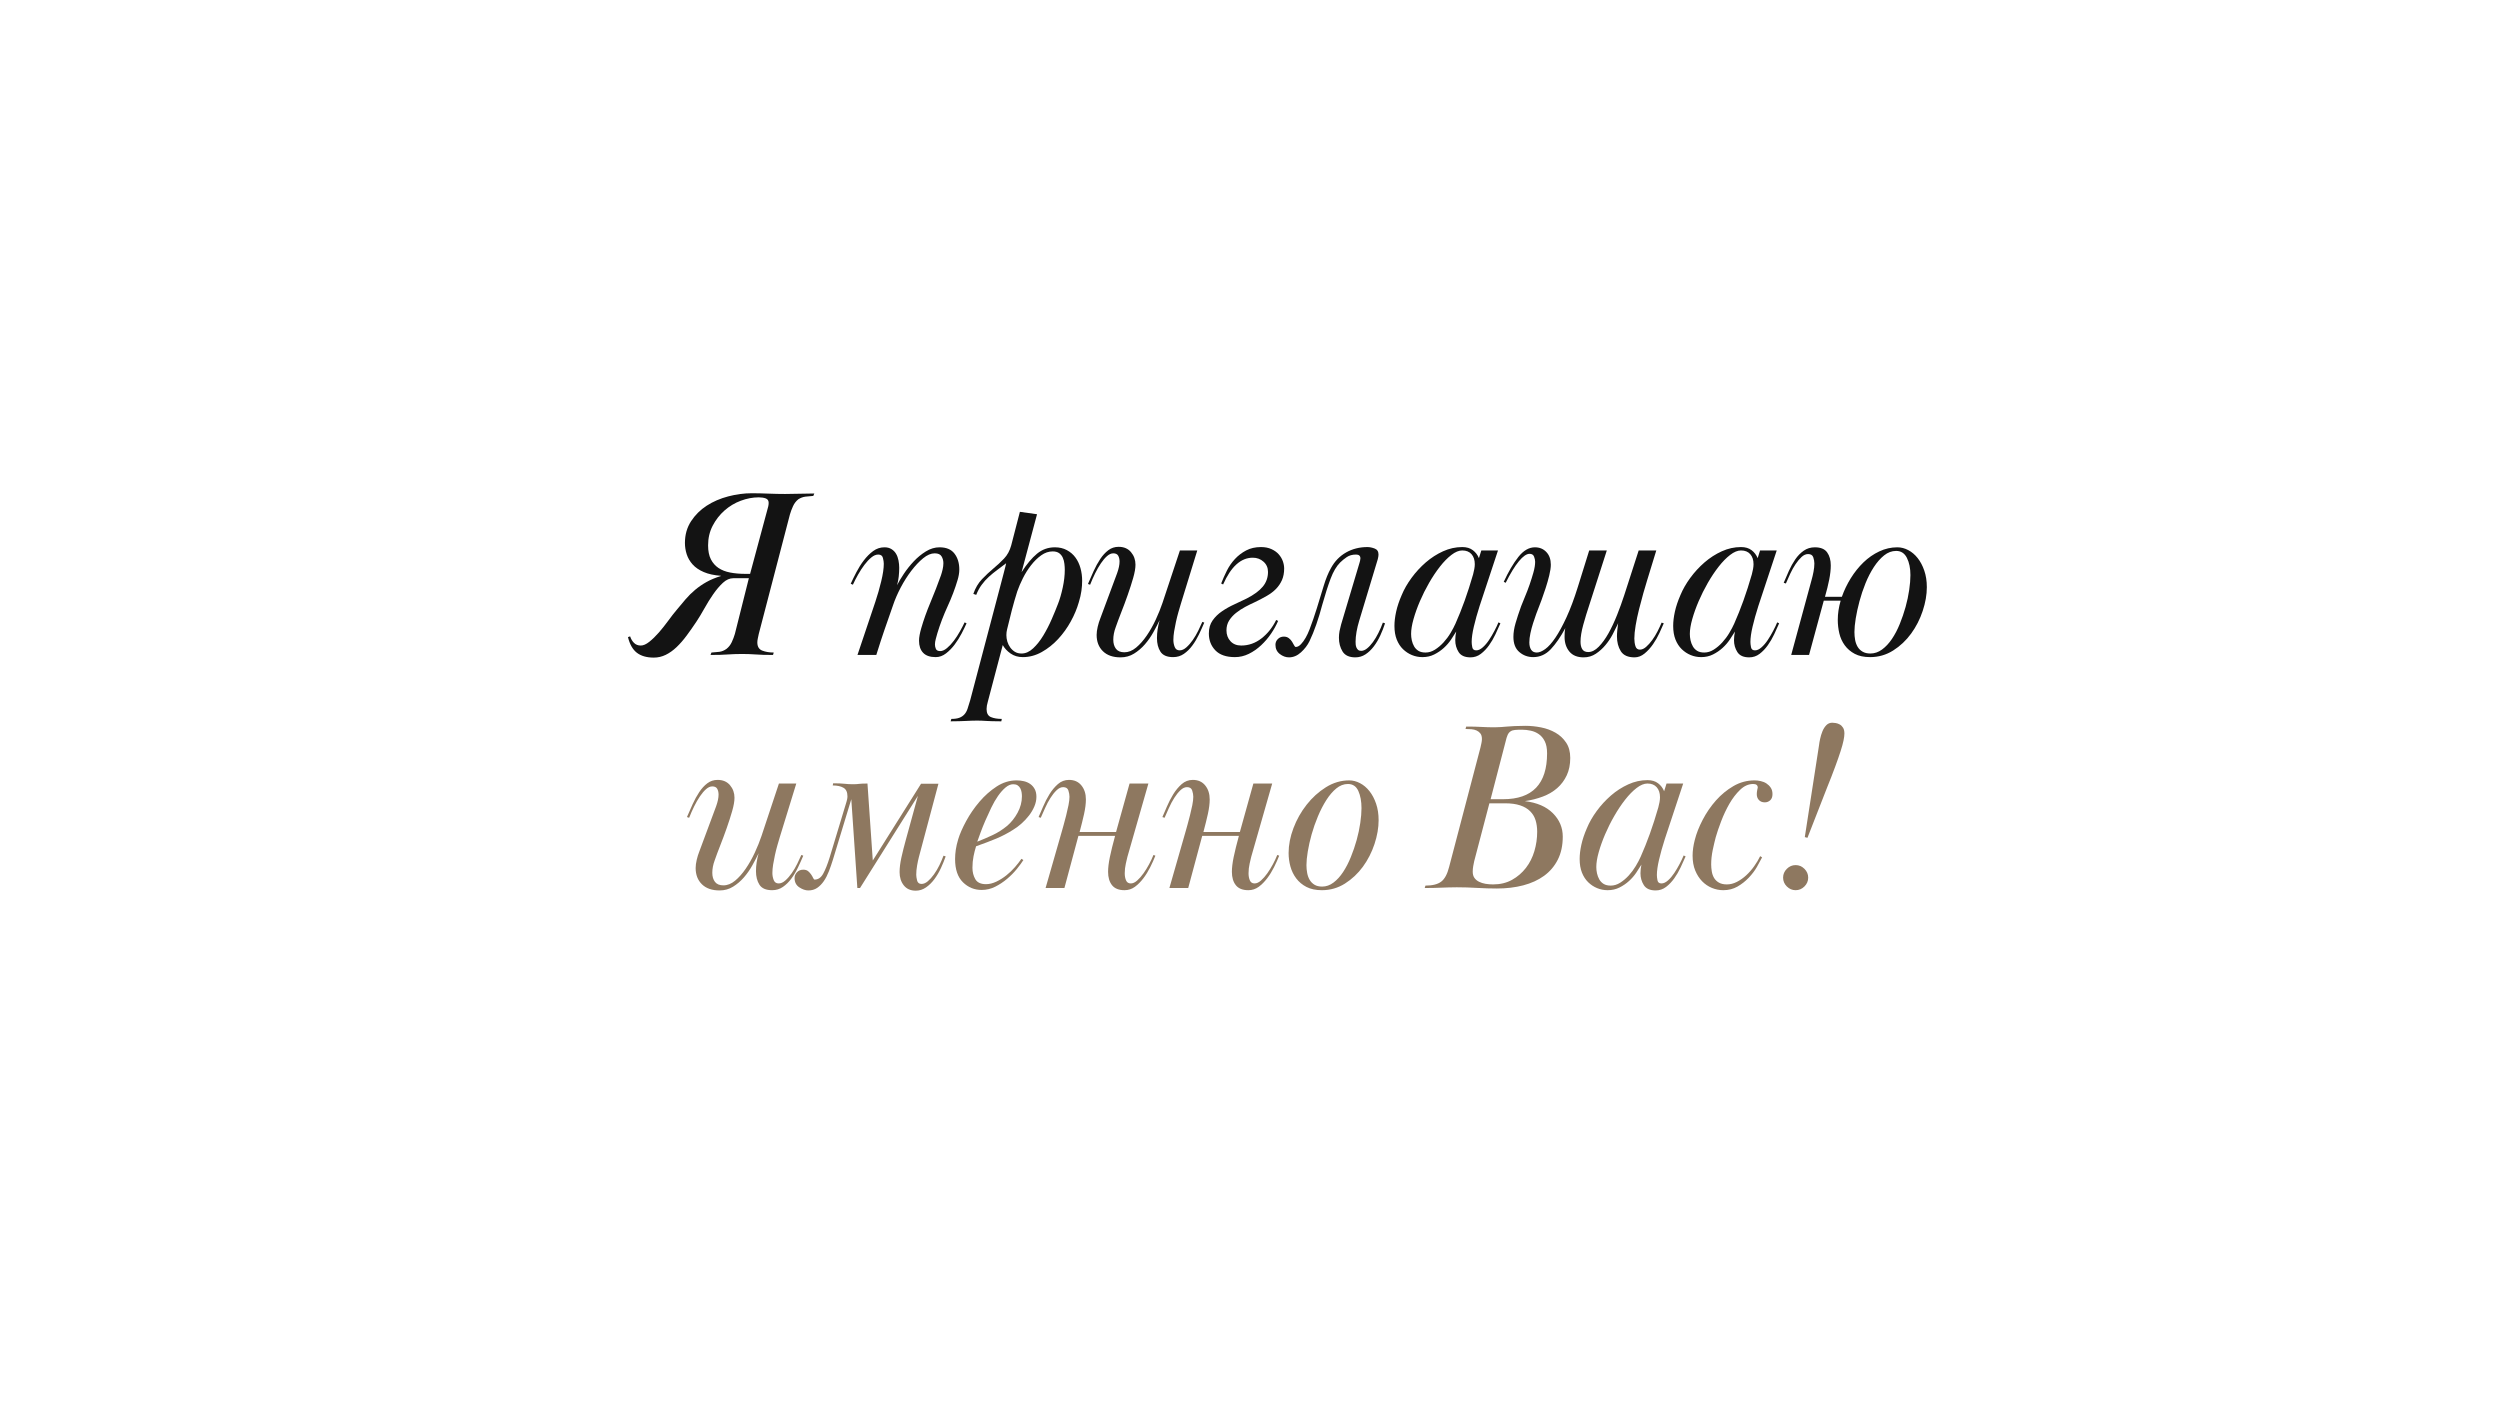 <?xml version="1.0" encoding="UTF-8"?> <svg xmlns="http://www.w3.org/2000/svg" xmlns:xlink="http://www.w3.org/1999/xlink" width="1920" zoomAndPan="magnify" viewBox="0 0 1440 810" height="1080" preserveAspectRatio="xMidYMid meet" version="1.0"><defs><g></g></defs><g fill="#131313" fill-opacity="1"><g transform="translate(334.312, 377.25)"><g></g></g></g><g fill="#131313" fill-opacity="1"><g transform="translate(364.488, 377.25)"><g><path d="M 87.719 -92.719 C 90.688 -92.719 93.488 -92.766 96.125 -92.859 C 98.77 -92.953 101.578 -93 104.547 -93 L 103.984 -91.609 C 102.41 -91.516 100.906 -91.375 99.469 -91.188 C 98.031 -91.008 96.66 -90.504 95.359 -89.672 C 94.066 -88.648 93.047 -87.328 92.297 -85.703 C 91.555 -84.078 90.957 -82.477 90.5 -80.906 L 72.562 -12.094 C 72.375 -11.164 72.188 -10.285 72 -9.453 C 71.82 -8.617 71.734 -7.879 71.734 -7.234 C 71.734 -4.816 72.68 -3.238 74.578 -2.5 C 76.484 -1.758 78.688 -1.391 81.188 -1.391 L 80.766 0 C 78.641 0 76.785 -0.02 75.203 -0.062 C 73.629 -0.113 72.191 -0.188 70.891 -0.281 C 69.598 -0.375 68.328 -0.441 67.078 -0.484 C 65.828 -0.535 64.457 -0.562 62.969 -0.562 C 61.395 -0.562 59.957 -0.535 58.656 -0.484 C 57.363 -0.441 56.047 -0.375 54.703 -0.281 C 53.359 -0.188 51.895 -0.113 50.312 -0.062 C 48.738 -0.02 46.891 0 44.766 0 L 45.312 -1.391 C 46.895 -1.484 48.398 -1.617 49.828 -1.797 C 51.266 -1.984 52.633 -2.539 53.938 -3.469 C 55.238 -4.488 56.258 -5.785 57 -7.359 C 57.738 -8.941 58.336 -10.52 58.797 -12.094 L 66.859 -44.203 L 57.969 -44.203 C 55.832 -44.203 53.816 -43.32 51.922 -41.562 C 50.023 -39.801 48.172 -37.625 46.359 -35.031 C 44.555 -32.438 42.844 -29.676 41.219 -26.75 C 39.594 -23.832 38.039 -21.266 36.562 -19.047 C 34.707 -16.266 32.852 -13.625 31 -11.125 C 29.145 -8.625 27.223 -6.422 25.234 -4.516 C 23.242 -2.617 21.156 -1.133 18.969 -0.062 C 16.789 1 14.5 1.531 12.094 1.531 C 8.02 1.531 4.773 0.602 2.359 -1.25 C -0.047 -3.102 -1.758 -6.113 -2.781 -10.281 L -1.531 -10.703 C -1.062 -9.223 -0.32 -7.973 0.688 -6.953 C 1.707 -5.93 3.008 -5.422 4.594 -5.422 C 6.07 -5.422 7.711 -6.141 9.516 -7.578 C 11.328 -9.016 13.16 -10.797 15.016 -12.922 C 16.867 -15.055 18.676 -17.328 20.438 -19.734 C 22.195 -22.148 23.863 -24.285 25.438 -26.141 C 27.102 -28.172 28.77 -30.16 30.438 -32.109 C 32.113 -34.055 33.945 -35.863 35.938 -37.531 C 37.926 -39.195 40.125 -40.703 42.531 -42.047 C 44.945 -43.391 47.68 -44.523 50.734 -45.453 L 50.734 -45.594 C 46.848 -45.875 43.562 -46.594 40.875 -47.75 C 38.188 -48.906 36.051 -50.363 34.469 -52.125 C 32.895 -53.883 31.758 -55.832 31.062 -57.969 C 30.375 -60.102 30.031 -62.281 30.031 -64.5 C 30.031 -69.227 31.207 -73.398 33.562 -77.016 C 35.926 -80.629 38.938 -83.617 42.594 -85.984 C 46.258 -88.348 50.383 -90.129 54.969 -91.328 C 59.562 -92.535 64.082 -93.141 68.531 -93.141 C 71.5 -93.141 74.695 -93.066 78.125 -92.922 C 81.551 -92.785 84.75 -92.719 87.719 -92.719 Z M 77.703 -84.375 C 77.984 -85.301 78.145 -86.02 78.188 -86.531 C 78.238 -87.039 78.266 -87.391 78.266 -87.578 C 78.266 -88.879 77.707 -89.738 76.594 -90.156 C 75.477 -90.57 74.133 -90.781 72.562 -90.781 C 69.133 -90.781 65.68 -90.129 62.203 -88.828 C 58.734 -87.535 55.609 -85.66 52.828 -83.203 C 50.047 -80.742 47.773 -77.82 46.016 -74.438 C 44.254 -71.062 43.375 -67.285 43.375 -63.109 C 43.375 -59.867 43.906 -57.203 44.969 -55.109 C 46.031 -53.023 47.488 -51.359 49.344 -50.109 C 51.195 -48.859 53.445 -47.977 56.094 -47.469 C 58.738 -46.957 61.68 -46.703 64.922 -46.703 L 67.562 -46.703 Z M 77.703 -84.375 "></path></g></g></g><g fill="#131313" fill-opacity="1"><g transform="translate(450.117, 377.25)"><g></g></g></g><g fill="#131313" fill-opacity="1"><g transform="translate(480.281, 377.25)"><g><path d="M 28.781 -52.547 C 28.781 -53.473 28.613 -54.582 28.281 -55.875 C 27.957 -57.176 27.055 -57.828 25.578 -57.828 C 24.273 -57.828 22.953 -57.27 21.609 -56.156 C 20.266 -55.051 18.941 -53.641 17.641 -51.922 C 16.348 -50.203 15.125 -48.32 13.969 -46.281 C 12.812 -44.25 11.816 -42.305 10.984 -40.453 L 9.734 -41.016 C 10.66 -43.047 11.75 -45.266 13 -47.672 C 14.25 -50.086 15.68 -52.359 17.297 -54.484 C 18.922 -56.617 20.707 -58.406 22.656 -59.844 C 24.602 -61.281 26.781 -62 29.188 -62 C 30.77 -62 32.113 -61.648 33.219 -60.953 C 34.332 -60.266 35.211 -59.363 35.859 -58.25 C 36.516 -57.133 36.977 -55.859 37.25 -54.422 C 37.531 -52.984 37.672 -51.57 37.672 -50.188 C 37.672 -48.613 37.578 -46.941 37.391 -45.172 C 37.203 -43.41 36.879 -41.742 36.422 -40.172 C 37.348 -42.023 38.645 -44.203 40.312 -46.703 C 41.977 -49.211 43.879 -51.602 46.016 -53.875 C 48.148 -56.145 50.488 -58.066 53.031 -59.641 C 55.582 -61.211 58.203 -62 60.891 -62 C 64.785 -62 67.656 -60.789 69.5 -58.375 C 71.352 -55.969 72.281 -52.914 72.281 -49.219 C 72.281 -48.195 72.188 -47.176 72 -46.156 C 71.82 -45.133 71.594 -44.16 71.312 -43.234 C 69.832 -38.234 67.91 -33.16 65.547 -28.016 C 63.18 -22.867 61.211 -17.703 59.641 -12.516 C 59.359 -11.492 59.055 -10.398 58.734 -9.234 C 58.41 -8.078 58.25 -6.992 58.25 -5.984 C 58.25 -5.141 58.43 -4.301 58.797 -3.469 C 59.172 -2.633 60.008 -2.219 61.312 -2.219 C 62.508 -2.219 63.801 -2.797 65.188 -3.953 C 66.582 -5.117 67.906 -6.535 69.156 -8.203 C 70.406 -9.867 71.562 -11.648 72.625 -13.547 C 73.695 -15.453 74.602 -17.191 75.344 -18.766 L 76.453 -18.219 C 75.711 -16.539 74.766 -14.586 73.609 -12.359 C 72.453 -10.141 71.129 -8.035 69.641 -6.047 C 68.16 -4.055 66.492 -2.344 64.641 -0.906 C 62.785 0.531 60.797 1.25 58.672 1.25 C 55.422 1.25 53.008 0.414 51.438 -1.25 C 49.863 -2.914 49.078 -5.234 49.078 -8.203 C 49.078 -9.223 49.191 -10.332 49.422 -11.531 C 49.648 -12.738 49.953 -13.992 50.328 -15.297 C 51.711 -20.109 53.492 -25.109 55.672 -30.297 C 57.848 -35.492 59.863 -40.688 61.719 -45.875 C 62.094 -46.988 62.414 -48.145 62.688 -49.344 C 62.969 -50.551 63.109 -51.711 63.109 -52.828 C 63.109 -54.305 62.758 -55.625 62.062 -56.781 C 61.375 -57.945 60.055 -58.531 58.109 -58.531 C 55.973 -58.531 53.742 -57.578 51.422 -55.672 C 49.109 -53.773 46.836 -51.363 44.609 -48.438 C 42.391 -45.52 40.352 -42.301 38.5 -38.781 C 36.656 -35.258 35.176 -31.832 34.062 -28.5 C 32.945 -25.344 32.02 -22.676 31.281 -20.5 C 30.539 -18.32 29.82 -16.258 29.125 -14.312 C 28.426 -12.375 27.727 -10.289 27.031 -8.062 C 26.344 -5.832 25.488 -3.145 24.469 0 L 13.625 0 L 23.906 -30.578 C 25.207 -34.473 26.344 -38.438 27.312 -42.469 C 28.289 -46.5 28.781 -49.859 28.781 -52.547 Z M 28.781 -52.547 "></path></g></g></g><g fill="#131313" fill-opacity="1"><g transform="translate(551.036, 377.25)"><g><path d="M 36.422 -82.438 L 46.297 -81.047 L 37.391 -47.688 C 40.359 -52.32 43.32 -55.863 46.281 -58.312 C 49.25 -60.77 52.68 -62 56.578 -62 C 59.172 -62 61.461 -61.461 63.453 -60.391 C 65.453 -59.328 67.098 -57.914 68.391 -56.156 C 69.691 -54.395 70.664 -52.352 71.312 -50.031 C 71.957 -47.719 72.281 -45.266 72.281 -42.672 C 72.281 -40.816 72.141 -38.895 71.859 -36.906 C 71.586 -34.914 71.082 -32.719 70.344 -30.312 C 69.32 -26.695 67.789 -23.035 65.75 -19.328 C 63.719 -15.617 61.285 -12.234 58.453 -9.172 C 55.629 -6.117 52.477 -3.617 49 -1.672 C 45.531 0.273 41.895 1.25 38.094 1.25 C 35.406 1.25 33.062 0.555 31.062 -0.828 C 29.07 -2.223 27.566 -3.848 26.547 -5.703 L 17.938 26.969 C 17.469 28.539 17.234 29.93 17.234 31.141 C 17.234 33.547 18.066 35.098 19.734 35.797 C 21.41 36.492 23.5 36.844 26 36.844 L 25.719 38.234 C 23.488 38.234 21.723 38.207 20.422 38.156 C 19.129 38.113 18.039 38.066 17.156 38.016 C 16.281 37.973 15.445 37.926 14.656 37.875 C 13.875 37.832 12.926 37.812 11.812 37.812 C 10.613 37.812 9.504 37.832 8.484 37.875 C 7.461 37.926 6.395 37.973 5.281 38.016 C 4.164 38.066 2.91 38.113 1.516 38.156 C 0.129 38.207 -1.531 38.234 -3.469 38.234 L -3.062 36.844 C -1.207 36.844 0.297 36.633 1.453 36.219 C 2.617 35.801 3.594 35.172 4.375 34.328 C 5.164 33.492 5.789 32.406 6.25 31.062 C 6.719 29.719 7.227 28.078 7.781 26.141 C 10.844 14.461 13.484 4.453 15.703 -3.891 C 17.93 -12.234 19.785 -19.254 21.266 -24.953 C 22.754 -30.648 23.961 -35.234 24.891 -38.703 C 25.816 -42.18 26.531 -44.895 27.031 -46.844 C 27.539 -48.789 27.891 -50.156 28.078 -50.938 C 28.266 -51.727 28.406 -52.359 28.5 -52.828 C 26.832 -51.523 25.141 -50.25 23.422 -49 C 21.711 -47.75 20.094 -46.426 18.562 -45.031 C 17.031 -43.645 15.641 -42.094 14.391 -40.375 C 13.141 -38.664 12.098 -36.742 11.266 -34.609 L 9.594 -35.172 C 10.801 -38.598 12.469 -41.422 14.594 -43.641 C 16.727 -45.867 18.906 -47.91 21.125 -49.766 C 23.352 -51.617 25.414 -53.539 27.312 -55.531 C 29.219 -57.531 30.586 -60.055 31.422 -63.109 Z M 29.047 -14.734 C 28.773 -13.711 28.641 -12.602 28.641 -11.406 C 28.641 -10.195 28.82 -8.969 29.188 -7.719 C 29.562 -6.469 30.117 -5.332 30.859 -4.312 C 31.598 -3.289 32.5 -2.453 33.562 -1.797 C 34.633 -1.148 35.91 -0.828 37.391 -0.828 C 39.711 -0.828 41.938 -1.82 44.062 -3.812 C 46.195 -5.812 48.145 -8.27 49.906 -11.188 C 51.664 -14.102 53.266 -17.207 54.703 -20.5 C 56.141 -23.789 57.367 -26.781 58.391 -29.469 C 59.41 -32.062 60.312 -35.164 61.094 -38.781 C 61.883 -42.395 62.281 -45.828 62.281 -49.078 C 62.281 -50.098 62.207 -51.234 62.062 -52.484 C 61.926 -53.734 61.625 -54.891 61.156 -55.953 C 60.695 -57.016 60.004 -57.895 59.078 -58.594 C 58.148 -59.289 56.898 -59.641 55.328 -59.641 C 53.016 -59.641 50.812 -58.895 48.719 -57.406 C 46.633 -55.926 44.688 -54.023 42.875 -51.703 C 41.07 -49.391 39.5 -46.891 38.156 -44.203 C 36.812 -41.516 35.723 -38.969 34.891 -36.562 C 33.773 -33.039 32.734 -29.426 31.766 -25.719 C 30.797 -22.008 29.891 -18.348 29.047 -14.734 Z M 29.047 -14.734 "></path></g></g></g><g fill="#131313" fill-opacity="1"><g transform="translate(616.926, 377.25)"><g><path d="M 9.734 -40.875 C 10.754 -43.281 11.844 -45.754 13 -48.297 C 14.156 -50.848 15.426 -53.164 16.812 -55.25 C 18.207 -57.344 19.758 -59.035 21.469 -60.328 C 23.188 -61.629 25.16 -62.281 27.391 -62.281 C 30.441 -62.281 32.82 -61.258 34.531 -59.219 C 36.25 -57.176 37.109 -54.766 37.109 -51.984 C 37.109 -49.953 36.664 -47.406 35.781 -44.344 C 34.906 -41.289 33.863 -38.047 32.656 -34.609 C 31.457 -31.18 30.207 -27.82 28.906 -24.531 C 27.613 -21.238 26.551 -18.391 25.719 -15.984 C 24.789 -13.484 24.328 -11.078 24.328 -8.766 C 24.328 -6.629 24.836 -4.891 25.859 -3.547 C 26.879 -2.203 28.5 -1.531 30.719 -1.531 C 33.039 -1.531 35.289 -2.43 37.469 -4.234 C 39.645 -6.047 41.68 -8.344 43.578 -11.125 C 45.484 -13.906 47.223 -16.984 48.797 -20.359 C 50.367 -23.742 51.664 -26.969 52.688 -30.031 L 62.703 -60.188 L 72.703 -60.188 L 63.25 -29.469 C 62.789 -27.988 62.305 -26.344 61.797 -24.531 C 61.285 -22.727 60.82 -20.875 60.406 -18.969 C 59.988 -17.07 59.641 -15.242 59.359 -13.484 C 59.078 -11.723 58.938 -10.102 58.938 -8.625 C 58.938 -7.227 59.191 -5.879 59.703 -4.578 C 60.211 -3.285 61.164 -2.641 62.562 -2.641 C 63.852 -2.641 65.145 -3.219 66.438 -4.375 C 67.738 -5.531 68.969 -6.941 70.125 -8.609 C 71.289 -10.285 72.336 -12.07 73.266 -13.969 C 74.191 -15.875 74.977 -17.566 75.625 -19.047 L 76.734 -18.625 C 75.805 -16.406 74.785 -14.133 73.672 -11.812 C 72.566 -9.5 71.297 -7.367 69.859 -5.422 C 68.422 -3.473 66.797 -1.875 64.984 -0.625 C 63.18 0.625 61.117 1.25 58.797 1.25 C 55.273 1.25 52.844 0.207 51.5 -1.875 C 50.156 -3.957 49.484 -6.578 49.484 -9.734 C 49.484 -12.973 49.992 -16.398 51.016 -20.016 C 49.992 -17.891 48.785 -15.57 47.391 -13.062 C 46.004 -10.562 44.383 -8.242 42.531 -6.109 C 40.688 -3.984 38.602 -2.203 36.281 -0.766 C 33.969 0.672 31.375 1.391 28.5 1.391 C 24.145 1.391 20.758 0.207 18.344 -2.156 C 15.938 -4.52 14.734 -7.645 14.734 -11.531 C 14.734 -12.926 14.941 -14.504 15.359 -16.266 C 15.773 -18.023 16.266 -19.598 16.828 -20.984 L 26.547 -47.125 C 27.473 -49.719 27.938 -51.941 27.938 -53.797 C 27.938 -55.098 27.68 -56.211 27.172 -57.141 C 26.66 -58.066 25.711 -58.531 24.328 -58.531 C 23.117 -58.531 21.91 -57.992 20.703 -56.922 C 19.504 -55.859 18.328 -54.469 17.172 -52.75 C 16.016 -51.039 14.898 -49.098 13.828 -46.922 C 12.766 -44.742 11.816 -42.586 10.984 -40.453 Z M 9.734 -40.875 "></path></g></g></g><g fill="#131313" fill-opacity="1"><g transform="translate(686.568, 377.25)"><g><path d="M 16.828 -41.156 C 17.754 -43.562 18.844 -46.016 20.094 -48.516 C 21.344 -51.016 22.895 -53.258 24.75 -55.25 C 26.602 -57.25 28.754 -58.895 31.203 -60.188 C 33.66 -61.488 36.516 -62.141 39.766 -62.141 C 42.078 -62.141 44.086 -61.742 45.797 -60.953 C 47.516 -60.172 48.906 -59.176 49.969 -57.969 C 51.039 -56.758 51.832 -55.438 52.344 -54 C 52.852 -52.57 53.109 -51.16 53.109 -49.766 C 53.109 -47.266 52.691 -45.062 51.859 -43.156 C 51.023 -41.258 49.891 -39.566 48.453 -38.078 C 47.016 -36.598 45.25 -35.254 43.156 -34.047 C 41.07 -32.848 38.781 -31.645 36.281 -30.438 C 34.426 -29.602 32.547 -28.676 30.641 -27.656 C 28.742 -26.645 26.984 -25.488 25.359 -24.188 C 23.742 -22.895 22.426 -21.438 21.406 -19.812 C 20.383 -18.188 19.875 -16.305 19.875 -14.172 C 19.875 -11.672 20.641 -9.586 22.172 -7.922 C 23.703 -6.254 25.766 -5.422 28.359 -5.422 C 32.617 -5.422 36.508 -6.785 40.031 -9.516 C 43.551 -12.254 46.379 -15.801 48.516 -20.156 L 49.625 -19.594 C 48.602 -17.188 47.258 -14.754 45.594 -12.297 C 43.926 -9.848 42.004 -7.602 39.828 -5.562 C 37.648 -3.52 35.285 -1.875 32.734 -0.625 C 30.191 0.625 27.531 1.25 24.75 1.25 C 19.738 1.25 15.984 -0.047 13.484 -2.641 C 10.984 -5.234 9.734 -8.477 9.734 -12.375 C 9.734 -15.344 10.453 -17.844 11.891 -19.875 C 13.328 -21.914 15.133 -23.676 17.312 -25.156 C 19.488 -26.645 21.848 -27.969 24.391 -29.125 C 26.941 -30.281 29.332 -31.414 31.562 -32.531 C 35.727 -34.664 38.805 -36.938 40.797 -39.344 C 42.797 -41.75 43.797 -44.578 43.797 -47.828 C 43.797 -50.234 42.938 -52.195 41.219 -53.719 C 39.5 -55.25 37.438 -56.016 35.031 -56.016 C 28.176 -56.016 22.477 -50.875 17.938 -40.594 Z M 16.828 -41.156 "></path></g></g></g><g fill="#131313" fill-opacity="1"><g transform="translate(732.58, 377.25)"><g><path d="M 13.766 -4.594 C 14.785 -4.594 15.805 -5.145 16.828 -6.25 C 18.672 -8.195 20.312 -11.047 21.75 -14.797 C 23.188 -18.555 24.578 -22.586 25.922 -26.891 C 27.266 -31.203 28.562 -35.441 29.812 -39.609 C 31.07 -43.785 32.488 -47.266 34.062 -50.047 C 36.188 -53.941 39.078 -56.93 42.734 -59.016 C 46.398 -61.098 50.504 -62.141 55.047 -62.141 C 56.348 -62.141 57.738 -61.859 59.219 -61.297 C 60.695 -60.742 61.438 -59.586 61.438 -57.828 C 61.438 -57.18 61.301 -56.301 61.031 -55.188 L 50.328 -19.734 C 49.672 -17.609 49.156 -15.477 48.781 -13.344 C 48.414 -11.207 48.234 -9.305 48.234 -7.641 C 48.234 -7.18 48.254 -6.648 48.297 -6.047 C 48.348 -5.441 48.488 -4.859 48.719 -4.297 C 48.957 -3.742 49.285 -3.281 49.703 -2.906 C 50.117 -2.539 50.695 -2.359 51.438 -2.359 C 52.551 -2.359 53.688 -2.82 54.844 -3.75 C 56 -4.676 57.133 -5.906 58.25 -7.438 C 59.363 -8.969 60.406 -10.703 61.375 -12.641 C 62.344 -14.586 63.203 -16.582 63.953 -18.625 L 65.203 -18.219 C 64.461 -15.895 63.555 -13.57 62.484 -11.25 C 61.422 -8.938 60.172 -6.828 58.734 -4.922 C 57.297 -3.023 55.695 -1.5 53.938 -0.344 C 52.176 0.812 50.227 1.391 48.094 1.391 C 44.57 1.391 42.113 0.254 40.719 -2.016 C 39.332 -4.285 38.641 -6.906 38.641 -9.875 C 38.641 -11.164 38.754 -12.438 38.984 -13.688 C 39.223 -14.938 39.523 -16.211 39.891 -17.516 L 50.469 -52.969 C 50.562 -53.238 50.676 -53.648 50.812 -54.203 C 50.945 -54.766 51.016 -55.234 51.016 -55.609 C 51.016 -57.086 50.18 -57.828 48.516 -57.828 C 46.379 -57.828 44.594 -57.336 43.156 -56.359 C 41.727 -55.391 40.457 -54.352 39.344 -53.25 C 37.207 -51.113 35.375 -48.004 33.844 -43.922 C 32.32 -39.848 30.723 -34.848 29.047 -28.922 C 28.035 -25.023 26.898 -21.27 25.641 -17.656 C 24.391 -14.039 23.07 -10.797 21.688 -7.922 C 20.57 -5.609 18.945 -3.477 16.812 -1.531 C 14.688 0.414 12.375 1.391 9.875 1.391 C 8.02 1.391 6.254 0.742 4.578 -0.547 C 2.91 -1.848 2.078 -3.613 2.078 -5.844 C 2.078 -7.133 2.539 -8.242 3.469 -9.172 C 4.395 -10.098 5.555 -10.562 6.953 -10.562 C 8.066 -10.562 9.016 -10.258 9.797 -9.656 C 10.586 -9.062 11.211 -8.367 11.672 -7.578 C 12.141 -6.785 12.535 -6.086 12.859 -5.484 C 13.18 -4.891 13.484 -4.594 13.766 -4.594 Z M 13.766 -4.594 "></path></g></g></g><g fill="#131313" fill-opacity="1"><g transform="translate(792.075, 377.25)"><g><path d="M 72.156 -18.219 C 71.312 -16.27 70.359 -14.16 69.297 -11.891 C 68.234 -9.617 67.004 -7.508 65.609 -5.562 C 64.223 -3.613 62.648 -1.969 60.891 -0.625 C 59.129 0.719 57.133 1.391 54.906 1.391 C 51.664 1.391 49.395 0.375 48.094 -1.656 C 46.801 -3.695 46.156 -5.973 46.156 -8.484 C 46.156 -9.316 46.203 -10.148 46.297 -10.984 C 46.391 -11.816 46.523 -12.648 46.703 -13.484 C 45.867 -12.098 44.875 -10.547 43.719 -8.828 C 42.562 -7.109 41.172 -5.508 39.547 -4.031 C 37.922 -2.551 36.086 -1.301 34.047 -0.281 C 32.016 0.738 29.75 1.25 27.25 1.25 C 25.113 1.25 23.094 0.852 21.188 0.062 C 19.289 -0.719 17.578 -1.848 16.047 -3.328 C 14.523 -4.816 13.32 -6.672 12.438 -8.891 C 11.562 -11.117 11.125 -13.719 11.125 -16.688 C 11.125 -19.188 11.445 -21.914 12.094 -24.875 C 12.738 -27.844 13.805 -31.039 15.297 -34.469 C 16.68 -37.812 18.578 -41.125 20.984 -44.406 C 23.398 -47.695 26.133 -50.664 29.188 -53.312 C 32.25 -55.957 35.562 -58.086 39.125 -59.703 C 42.695 -61.328 46.383 -62.141 50.188 -62.141 C 52.688 -62.141 54.723 -61.535 56.297 -60.328 C 57.879 -59.129 59.039 -57.602 59.781 -55.75 L 61.172 -60.188 L 70.766 -60.188 L 60.188 -28.219 C 58.801 -23.863 57.691 -19.898 56.859 -16.328 C 56.023 -12.766 55.609 -9.82 55.609 -7.5 C 55.609 -6.664 55.723 -5.645 55.953 -4.438 C 56.18 -3.238 56.945 -2.641 58.25 -2.641 C 59.457 -2.641 60.707 -3.219 62 -4.375 C 63.301 -5.531 64.504 -6.941 65.609 -8.609 C 66.723 -10.285 67.766 -12.051 68.734 -13.906 C 69.711 -15.758 70.477 -17.379 71.031 -18.766 Z M 57.406 -52.266 C 57.406 -54.68 56.781 -56.602 55.531 -58.031 C 54.281 -59.469 52.5 -60.188 50.188 -60.188 C 48.238 -60.188 46.148 -59.328 43.922 -57.609 C 41.703 -55.898 39.504 -53.656 37.328 -50.875 C 35.148 -48.094 33.062 -44.961 31.062 -41.484 C 29.07 -38.016 27.312 -34.492 25.781 -30.922 C 24.258 -27.359 23.035 -23.93 22.109 -20.641 C 21.18 -17.348 20.719 -14.5 20.719 -12.094 C 20.719 -10.883 20.852 -9.656 21.125 -8.406 C 21.406 -7.156 21.848 -6 22.453 -4.938 C 23.055 -3.875 23.891 -3.016 24.953 -2.359 C 26.016 -1.711 27.379 -1.391 29.047 -1.391 C 30.898 -1.391 32.707 -1.941 34.469 -3.047 C 36.227 -4.16 37.875 -5.551 39.406 -7.219 C 40.938 -8.895 42.281 -10.703 43.438 -12.641 C 44.602 -14.586 45.555 -16.398 46.297 -18.078 C 48.148 -22.242 49.91 -26.645 51.578 -31.281 C 53.242 -35.914 54.863 -40.969 56.438 -46.438 C 56.719 -47.445 56.945 -48.461 57.125 -49.484 C 57.312 -50.504 57.406 -51.43 57.406 -52.266 Z M 57.406 -52.266 "></path></g></g></g><g fill="#131313" fill-opacity="1"><g transform="translate(857.131, 377.25)"><g><path d="M 101.203 -18.219 C 100.555 -16.727 99.723 -14.867 98.703 -12.641 C 97.68 -10.422 96.453 -8.27 95.016 -6.188 C 93.578 -4.102 91.953 -2.316 90.141 -0.828 C 88.336 0.648 86.414 1.391 84.375 1.391 C 80.582 1.391 77.941 0.207 76.453 -2.156 C 74.973 -4.52 74.234 -7.367 74.234 -10.703 C 74.234 -11.723 74.301 -12.926 74.438 -14.312 C 74.582 -15.707 74.742 -17.051 74.922 -18.344 L 74.516 -17.375 C 73.773 -15.801 72.848 -13.945 71.734 -11.812 C 70.617 -9.688 69.25 -7.648 67.625 -5.703 C 66.008 -3.754 64.156 -2.082 62.062 -0.688 C 59.977 0.695 57.641 1.391 55.047 1.391 C 51.43 1.391 48.695 0.281 46.844 -1.938 C 44.988 -4.164 44.062 -6.992 44.062 -10.422 C 44.062 -11.078 44.082 -11.863 44.125 -12.781 C 44.176 -13.707 44.297 -14.594 44.484 -15.438 C 41.797 -10.426 39.016 -6.391 36.141 -3.328 C 33.266 -0.273 29.883 1.25 26 1.25 C 22.938 1.25 20.27 0.273 18 -1.672 C 15.727 -3.617 14.594 -6.535 14.594 -10.422 C 14.594 -12.836 15.008 -15.477 15.844 -18.344 C 16.676 -21.219 17.742 -24.461 19.047 -28.078 C 19.598 -29.566 20.336 -31.398 21.266 -33.578 C 22.191 -35.754 23.07 -38.047 23.906 -40.453 C 24.738 -42.859 25.477 -45.219 26.125 -47.531 C 26.781 -49.852 27.109 -51.895 27.109 -53.656 C 27.109 -54.582 26.898 -55.578 26.484 -56.641 C 26.066 -57.711 25.207 -58.25 23.906 -58.25 C 22.145 -58.25 20.082 -56.812 17.719 -53.938 C 15.352 -51.062 12.828 -46.938 10.141 -41.562 L 9.031 -42.125 C 11.719 -47.957 14.52 -52.727 17.438 -56.438 C 20.363 -60.145 23.539 -62 26.969 -62 C 29.656 -62 31.852 -61.094 33.562 -59.281 C 35.281 -57.477 36.141 -55.047 36.141 -51.984 C 36.141 -50.316 35.836 -48.254 35.234 -45.797 C 34.641 -43.348 33.945 -40.914 33.156 -38.5 C 32.363 -36.094 31.598 -33.867 30.859 -31.828 C 30.117 -29.797 29.609 -28.453 29.328 -27.797 C 28.867 -26.691 28.336 -25.301 27.734 -23.625 C 27.129 -21.957 26.523 -20.176 25.922 -18.281 C 25.316 -16.383 24.805 -14.461 24.391 -12.516 C 23.973 -10.566 23.766 -8.805 23.766 -7.234 C 23.766 -5.473 24.113 -4.055 24.812 -2.984 C 25.508 -1.922 26.598 -1.391 28.078 -1.391 C 29.473 -1.391 31.098 -2.062 32.953 -3.406 C 34.805 -4.75 36.75 -6.926 38.781 -9.938 C 40.82 -12.945 42.953 -16.863 45.172 -21.688 C 47.398 -26.508 49.582 -32.348 51.719 -39.203 L 58.25 -60.188 L 68.391 -60.188 L 58.391 -29.047 C 57.086 -25.16 55.906 -21.289 54.844 -17.438 C 53.781 -13.594 53.25 -10.328 53.25 -7.641 C 53.25 -5.785 53.594 -4.328 54.281 -3.266 C 54.977 -2.203 56.113 -1.672 57.688 -1.672 C 59.727 -1.672 61.742 -2.688 63.734 -4.719 C 65.734 -6.758 67.613 -9.352 69.375 -12.5 C 71.133 -15.656 72.773 -19.156 74.297 -23 C 75.828 -26.852 77.195 -30.633 78.406 -34.344 L 86.75 -60.188 L 96.891 -60.188 L 91.609 -42.953 C 90.961 -40.91 90.223 -38.406 89.391 -35.438 C 88.555 -32.477 87.742 -29.422 86.953 -26.266 C 86.16 -23.117 85.508 -20.039 85 -17.031 C 84.5 -14.02 84.25 -11.492 84.25 -9.453 C 84.25 -7.879 84.457 -6.422 84.875 -5.078 C 85.289 -3.734 86.145 -3.062 87.438 -3.062 C 88.645 -3.062 89.848 -3.594 91.047 -4.656 C 92.254 -5.719 93.414 -7.016 94.531 -8.547 C 95.645 -10.078 96.664 -11.742 97.594 -13.547 C 98.52 -15.359 99.305 -17.051 99.953 -18.625 Z M 101.203 -18.219 "></path></g></g></g><g fill="#131313" fill-opacity="1"><g transform="translate(952.629, 377.25)"><g><path d="M 72.156 -18.219 C 71.312 -16.27 70.359 -14.16 69.297 -11.891 C 68.234 -9.617 67.004 -7.508 65.609 -5.562 C 64.223 -3.613 62.648 -1.969 60.891 -0.625 C 59.129 0.719 57.133 1.391 54.906 1.391 C 51.664 1.391 49.395 0.375 48.094 -1.656 C 46.801 -3.695 46.156 -5.973 46.156 -8.484 C 46.156 -9.316 46.203 -10.148 46.297 -10.984 C 46.391 -11.816 46.523 -12.648 46.703 -13.484 C 45.867 -12.098 44.875 -10.547 43.719 -8.828 C 42.562 -7.109 41.172 -5.508 39.547 -4.031 C 37.922 -2.551 36.086 -1.301 34.047 -0.281 C 32.016 0.738 29.75 1.25 27.25 1.25 C 25.113 1.25 23.094 0.852 21.188 0.062 C 19.289 -0.719 17.578 -1.848 16.047 -3.328 C 14.523 -4.816 13.32 -6.672 12.438 -8.891 C 11.562 -11.117 11.125 -13.719 11.125 -16.688 C 11.125 -19.188 11.445 -21.914 12.094 -24.875 C 12.738 -27.844 13.805 -31.039 15.297 -34.469 C 16.68 -37.812 18.578 -41.125 20.984 -44.406 C 23.398 -47.695 26.133 -50.664 29.188 -53.312 C 32.25 -55.957 35.562 -58.086 39.125 -59.703 C 42.695 -61.328 46.383 -62.141 50.188 -62.141 C 52.688 -62.141 54.723 -61.535 56.297 -60.328 C 57.879 -59.129 59.039 -57.602 59.781 -55.75 L 61.172 -60.188 L 70.766 -60.188 L 60.188 -28.219 C 58.801 -23.863 57.691 -19.898 56.859 -16.328 C 56.023 -12.766 55.609 -9.82 55.609 -7.5 C 55.609 -6.664 55.723 -5.645 55.953 -4.438 C 56.18 -3.238 56.945 -2.641 58.25 -2.641 C 59.457 -2.641 60.707 -3.219 62 -4.375 C 63.301 -5.531 64.504 -6.941 65.609 -8.609 C 66.723 -10.285 67.766 -12.051 68.734 -13.906 C 69.711 -15.758 70.477 -17.379 71.031 -18.766 Z M 57.406 -52.266 C 57.406 -54.68 56.781 -56.602 55.531 -58.031 C 54.281 -59.469 52.5 -60.188 50.188 -60.188 C 48.238 -60.188 46.148 -59.328 43.922 -57.609 C 41.703 -55.898 39.504 -53.656 37.328 -50.875 C 35.148 -48.094 33.062 -44.961 31.062 -41.484 C 29.07 -38.016 27.312 -34.492 25.781 -30.922 C 24.258 -27.359 23.035 -23.93 22.109 -20.641 C 21.18 -17.348 20.719 -14.5 20.719 -12.094 C 20.719 -10.883 20.852 -9.656 21.125 -8.406 C 21.406 -7.156 21.848 -6 22.453 -4.938 C 23.055 -3.875 23.891 -3.016 24.953 -2.359 C 26.016 -1.711 27.379 -1.391 29.047 -1.391 C 30.898 -1.391 32.707 -1.941 34.469 -3.047 C 36.227 -4.16 37.875 -5.551 39.406 -7.219 C 40.938 -8.895 42.281 -10.703 43.438 -12.641 C 44.602 -14.586 45.555 -16.398 46.297 -18.078 C 48.148 -22.242 49.91 -26.645 51.578 -31.281 C 53.242 -35.914 54.863 -40.969 56.438 -46.438 C 56.719 -47.445 56.945 -48.461 57.125 -49.484 C 57.312 -50.504 57.406 -51.43 57.406 -52.266 Z M 57.406 -52.266 "></path></g></g></g><g fill="#131313" fill-opacity="1"><g transform="translate(1017.684, 377.25)"><g><path d="M 75.203 -62 C 77.336 -62 79.422 -61.461 81.453 -60.391 C 83.492 -59.328 85.301 -57.801 86.875 -55.812 C 88.457 -53.82 89.734 -51.41 90.703 -48.578 C 91.68 -45.754 92.172 -42.582 92.172 -39.062 C 92.172 -34.707 91.379 -30.145 89.797 -25.375 C 88.223 -20.602 86 -16.242 83.125 -12.297 C 80.258 -8.359 76.812 -5.113 72.781 -2.562 C 68.75 -0.02 64.32 1.25 59.5 1.25 C 55.977 1.25 53.035 0.625 50.672 -0.625 C 48.305 -1.875 46.379 -3.52 44.891 -5.562 C 43.41 -7.602 42.367 -9.895 41.766 -12.438 C 41.172 -14.988 40.875 -17.562 40.875 -20.156 C 40.875 -23.77 41.426 -27.477 42.531 -31.281 L 32.812 -31.281 L 24.328 0 L 14.047 0 L 25.719 -42.953 C 26.176 -44.523 26.566 -46.172 26.891 -47.891 C 27.223 -49.609 27.391 -51.207 27.391 -52.688 C 27.391 -53.801 27.18 -54.984 26.766 -56.234 C 26.348 -57.484 25.348 -58.109 23.766 -58.109 C 22.473 -58.109 21.223 -57.551 20.016 -56.438 C 18.816 -55.32 17.66 -53.93 16.547 -52.266 C 15.43 -50.598 14.41 -48.77 13.484 -46.781 C 12.555 -44.789 11.723 -42.914 10.984 -41.156 L 9.734 -41.562 C 10.66 -43.789 11.656 -46.082 12.719 -48.438 C 13.781 -50.801 15.004 -53.004 16.391 -55.047 C 17.785 -57.086 19.41 -58.754 21.266 -60.047 C 23.117 -61.348 25.254 -62 27.672 -62 C 31.004 -62 33.363 -61.023 34.75 -59.078 C 36.145 -57.129 36.844 -54.629 36.844 -51.578 C 36.844 -49.16 36.539 -46.422 35.938 -43.359 C 35.332 -40.305 34.52 -37.02 33.5 -33.5 L 43.234 -33.5 C 44.535 -37.207 46.25 -40.773 48.375 -44.203 C 50.508 -47.629 52.941 -50.664 55.672 -53.312 C 58.41 -55.957 61.445 -58.066 64.781 -59.641 C 68.113 -61.211 71.586 -62 75.203 -62 Z M 74.516 -59.922 C 72.016 -59.922 69.695 -59.062 67.562 -57.344 C 65.426 -55.625 63.453 -53.375 61.641 -50.594 C 59.836 -47.82 58.238 -44.719 56.844 -41.281 C 55.457 -37.852 54.301 -34.398 53.375 -30.922 C 52.445 -27.453 51.727 -24.164 51.219 -21.062 C 50.719 -17.957 50.469 -15.336 50.469 -13.203 C 50.469 -11.629 50.602 -10.098 50.875 -8.609 C 51.156 -7.129 51.641 -5.812 52.328 -4.656 C 53.023 -3.5 53.977 -2.57 55.188 -1.875 C 56.395 -1.176 57.879 -0.828 59.641 -0.828 C 62.047 -0.828 64.289 -1.594 66.375 -3.125 C 68.469 -4.656 70.367 -6.691 72.078 -9.234 C 73.797 -11.785 75.301 -14.66 76.594 -17.859 C 77.895 -21.055 79.008 -24.32 79.938 -27.656 C 80.863 -31 81.555 -34.27 82.016 -37.469 C 82.484 -40.664 82.719 -43.516 82.719 -46.016 C 82.719 -49.91 82.047 -53.203 80.703 -55.891 C 79.359 -58.578 77.297 -59.922 74.516 -59.922 Z M 74.516 -59.922 "></path></g></g></g><g fill="#8e7860" fill-opacity="1"><g transform="translate(385.957, 511.5)"><g><path d="M 9.734 -40.875 C 10.754 -43.281 11.844 -45.754 13 -48.297 C 14.156 -50.848 15.426 -53.164 16.812 -55.25 C 18.207 -57.344 19.758 -59.035 21.469 -60.328 C 23.188 -61.629 25.16 -62.281 27.391 -62.281 C 30.441 -62.281 32.82 -61.258 34.531 -59.219 C 36.25 -57.176 37.109 -54.766 37.109 -51.984 C 37.109 -49.953 36.664 -47.406 35.781 -44.344 C 34.906 -41.289 33.863 -38.047 32.656 -34.609 C 31.457 -31.18 30.207 -27.82 28.906 -24.531 C 27.613 -21.238 26.551 -18.391 25.719 -15.984 C 24.789 -13.484 24.328 -11.078 24.328 -8.766 C 24.328 -6.629 24.836 -4.891 25.859 -3.547 C 26.879 -2.203 28.5 -1.531 30.719 -1.531 C 33.039 -1.531 35.289 -2.43 37.469 -4.234 C 39.645 -6.047 41.68 -8.344 43.578 -11.125 C 45.484 -13.906 47.223 -16.984 48.797 -20.359 C 50.367 -23.742 51.664 -26.969 52.688 -30.031 L 62.703 -60.188 L 72.703 -60.188 L 63.25 -29.469 C 62.789 -27.988 62.305 -26.344 61.797 -24.531 C 61.285 -22.727 60.82 -20.875 60.406 -18.969 C 59.988 -17.07 59.641 -15.242 59.359 -13.484 C 59.078 -11.723 58.938 -10.102 58.938 -8.625 C 58.938 -7.227 59.191 -5.879 59.703 -4.578 C 60.211 -3.285 61.164 -2.641 62.562 -2.641 C 63.852 -2.641 65.145 -3.219 66.438 -4.375 C 67.738 -5.531 68.969 -6.941 70.125 -8.609 C 71.289 -10.285 72.336 -12.07 73.266 -13.969 C 74.191 -15.875 74.977 -17.566 75.625 -19.047 L 76.734 -18.625 C 75.805 -16.406 74.785 -14.133 73.672 -11.812 C 72.566 -9.5 71.297 -7.367 69.859 -5.422 C 68.422 -3.473 66.797 -1.875 64.984 -0.625 C 63.18 0.625 61.117 1.25 58.797 1.25 C 55.273 1.25 52.844 0.207 51.5 -1.875 C 50.156 -3.957 49.484 -6.578 49.484 -9.734 C 49.484 -12.973 49.992 -16.398 51.016 -20.016 C 49.992 -17.891 48.785 -15.57 47.391 -13.062 C 46.004 -10.562 44.383 -8.242 42.531 -6.109 C 40.688 -3.984 38.602 -2.203 36.281 -0.766 C 33.969 0.672 31.375 1.391 28.5 1.391 C 24.145 1.391 20.758 0.207 18.344 -2.156 C 15.938 -4.52 14.734 -7.645 14.734 -11.531 C 14.734 -12.926 14.941 -14.504 15.359 -16.266 C 15.773 -18.023 16.266 -19.598 16.828 -20.984 L 26.547 -47.125 C 27.473 -49.719 27.938 -51.941 27.938 -53.797 C 27.938 -55.098 27.68 -56.211 27.172 -57.141 C 26.66 -58.066 25.711 -58.531 24.328 -58.531 C 23.117 -58.531 21.91 -57.992 20.703 -56.922 C 19.504 -55.859 18.328 -54.469 17.172 -52.75 C 16.016 -51.039 14.898 -49.098 13.828 -46.922 C 12.766 -44.742 11.816 -42.586 10.984 -40.453 Z M 9.734 -40.875 "></path></g></g></g><g fill="#8e7860" fill-opacity="1"><g transform="translate(455.6, 511.5)"><g><path d="M 74.922 -60.062 L 84.938 -60.062 L 73.672 -17.797 C 73.305 -16.398 72.961 -14.773 72.641 -12.922 C 72.316 -11.066 72.156 -9.305 72.156 -7.641 C 72.156 -6.805 72.316 -5.719 72.641 -4.375 C 72.961 -3.031 73.816 -2.359 75.203 -2.359 C 76.41 -2.359 77.613 -2.867 78.812 -3.891 C 80.02 -4.91 81.203 -6.227 82.359 -7.844 C 83.523 -9.469 84.57 -11.227 85.5 -13.125 C 86.426 -15.031 87.211 -16.863 87.859 -18.625 L 89.109 -18.219 C 88.367 -16.082 87.461 -13.852 86.391 -11.531 C 85.328 -9.219 84.078 -7.086 82.641 -5.141 C 81.203 -3.191 79.578 -1.594 77.766 -0.344 C 75.961 0.906 74 1.531 71.875 1.531 C 68.906 1.531 66.609 0.508 64.984 -1.531 C 63.367 -3.57 62.562 -6.117 62.562 -9.172 C 62.562 -11.586 62.906 -14.367 63.594 -17.516 C 64.289 -20.672 65.148 -24.098 66.172 -27.797 L 73.125 -53.109 L 39.766 0 L 38.234 0 L 34.75 -51.156 L 24.188 -16.406 C 23.445 -14 22.66 -11.727 21.828 -9.594 C 20.992 -7.457 20.02 -5.578 18.906 -3.953 C 17.789 -2.336 16.516 -1.039 15.078 -0.062 C 13.641 0.906 11.953 1.391 10.016 1.391 C 8.336 1.391 6.594 0.789 4.781 -0.406 C 2.977 -1.613 2.078 -3.379 2.078 -5.703 C 2.078 -6.992 2.539 -8.125 3.469 -9.094 C 4.395 -10.07 5.602 -10.562 7.094 -10.562 C 8.289 -10.562 9.238 -10.258 9.938 -9.656 C 10.633 -9.062 11.211 -8.414 11.672 -7.719 C 12.141 -7.02 12.508 -6.367 12.781 -5.766 C 13.062 -5.16 13.344 -4.859 13.625 -4.859 C 15.664 -4.859 17.312 -5.992 18.562 -8.266 C 19.812 -10.535 21.039 -13.617 22.25 -17.516 L 31.969 -49.625 C 32.062 -49.906 32.176 -50.348 32.312 -50.953 C 32.457 -51.555 32.531 -52.18 32.531 -52.828 C 32.531 -55.234 31.766 -56.875 30.234 -57.75 C 28.703 -58.633 26.641 -59.078 24.047 -59.078 L 24.328 -60.328 C 25.805 -60.328 27.055 -60.301 28.078 -60.25 C 29.098 -60.207 30.023 -60.141 30.859 -60.047 C 31.691 -59.961 32.5 -59.895 33.281 -59.844 C 34.07 -59.801 34.977 -59.781 36 -59.781 C 36.738 -59.781 37.336 -59.801 37.797 -59.844 C 38.266 -59.895 38.727 -59.941 39.188 -59.984 C 39.656 -60.035 40.258 -60.082 41 -60.125 C 41.75 -60.164 42.77 -60.188 44.062 -60.188 L 47.125 -15.844 Z M 74.922 -60.062 "></path></g></g></g><g fill="#8e7860" fill-opacity="1"><g transform="translate(539.004, 511.5)"><g><path d="M 12.922 -28.078 C 13.848 -31.141 15.379 -34.641 17.516 -38.578 C 19.648 -42.516 22.195 -46.219 25.156 -49.688 C 28.125 -53.164 31.414 -56.086 35.031 -58.453 C 38.645 -60.816 42.488 -62 46.562 -62 C 48.051 -62 49.469 -61.836 50.812 -61.516 C 52.156 -61.191 53.359 -60.656 54.422 -59.906 C 55.484 -59.164 56.336 -58.191 56.984 -56.984 C 57.641 -55.785 57.969 -54.305 57.969 -52.547 C 57.969 -50.691 57.57 -48.836 56.781 -46.984 C 56 -45.129 54.957 -43.367 53.656 -41.703 C 52.363 -40.035 50.906 -38.484 49.281 -37.047 C 47.656 -35.609 46.055 -34.426 44.484 -33.5 C 41.422 -31.551 38.223 -29.879 34.891 -28.484 C 31.555 -27.098 27.664 -25.617 23.219 -24.047 C 22.656 -22.285 22.164 -20.363 21.75 -18.281 C 21.332 -16.195 21.125 -13.992 21.125 -11.672 C 21.125 -9.172 21.68 -6.969 22.797 -5.062 C 23.91 -3.164 25.953 -2.219 28.922 -2.219 C 30.859 -2.219 32.848 -2.703 34.891 -3.672 C 36.93 -4.648 38.852 -5.859 40.656 -7.297 C 42.469 -8.734 44.113 -10.305 45.594 -12.016 C 47.082 -13.734 48.332 -15.336 49.344 -16.828 L 50.469 -16.125 C 49.539 -14.645 48.266 -12.906 46.641 -10.906 C 45.016 -8.914 43.16 -7.039 41.078 -5.281 C 38.992 -3.52 36.723 -2.016 34.266 -0.766 C 31.805 0.484 29.188 1.109 26.406 1.109 C 22.238 1.109 18.648 -0.367 15.641 -3.328 C 12.629 -6.297 11.125 -10.75 11.125 -16.688 C 11.125 -18.352 11.258 -20.133 11.531 -22.031 C 11.812 -23.938 12.273 -25.953 12.922 -28.078 Z M 23.906 -26.688 C 26.969 -27.895 29.93 -29.172 32.797 -30.516 C 35.672 -31.859 38.41 -33.598 41.016 -35.734 C 43.422 -37.766 45.457 -40.305 47.125 -43.359 C 48.789 -46.422 49.625 -49.578 49.625 -52.828 C 49.625 -53.566 49.555 -54.352 49.422 -55.188 C 49.285 -56.02 49.031 -56.785 48.656 -57.484 C 48.281 -58.18 47.77 -58.738 47.125 -59.156 C 46.477 -59.57 45.645 -59.781 44.625 -59.781 C 43.145 -59.781 41.66 -59.148 40.172 -57.891 C 38.691 -56.641 37.254 -55.02 35.859 -53.031 C 34.473 -51.039 33.176 -48.789 31.969 -46.281 C 30.77 -43.781 29.633 -41.301 28.562 -38.844 C 27.5 -36.395 26.57 -34.082 25.781 -31.906 C 25 -29.727 24.375 -27.988 23.906 -26.688 Z M 23.906 -26.688 "></path></g></g></g><g fill="#8e7860" fill-opacity="1"><g transform="translate(588.491, 511.5)"><g><path d="M 77.016 -18.625 C 76.18 -16.5 75.18 -14.273 74.016 -11.953 C 72.859 -9.641 71.539 -7.508 70.062 -5.562 C 68.582 -3.613 66.961 -1.988 65.203 -0.688 C 63.441 0.602 61.445 1.25 59.219 1.25 C 55.977 1.25 53.594 0.301 52.062 -1.594 C 50.531 -3.5 49.766 -6.07 49.766 -9.312 C 49.766 -11.719 50.113 -14.586 50.812 -17.922 C 51.508 -21.266 52.504 -25.301 53.797 -30.031 L 32.672 -30.031 L 24.609 0 L 13.766 0 L 23.219 -32.953 C 23.406 -33.598 23.727 -34.754 24.188 -36.422 C 24.656 -38.086 25.141 -39.914 25.641 -41.906 C 26.148 -43.906 26.594 -45.852 26.969 -47.75 C 27.344 -49.656 27.531 -51.254 27.531 -52.547 C 27.531 -53.66 27.32 -54.863 26.906 -56.156 C 26.488 -57.457 25.488 -58.109 23.906 -58.109 C 22.613 -58.109 21.344 -57.504 20.094 -56.297 C 18.844 -55.098 17.66 -53.617 16.547 -51.859 C 15.43 -50.098 14.41 -48.172 13.484 -46.078 C 12.555 -43.992 11.723 -42.117 10.984 -40.453 L 9.734 -40.875 C 10.473 -42.539 11.352 -44.578 12.375 -46.984 C 13.395 -49.398 14.598 -51.738 15.984 -54 C 17.379 -56.27 19 -58.219 20.844 -59.844 C 22.695 -61.469 24.832 -62.281 27.25 -62.281 C 30.301 -62.281 32.688 -61.211 34.406 -59.078 C 36.125 -56.953 36.984 -54.266 36.984 -51.016 C 36.984 -48.609 36.633 -45.828 35.938 -42.672 C 35.238 -39.523 34.379 -36.051 33.359 -32.25 L 54.359 -32.25 L 62.141 -60.188 L 72.984 -60.188 L 60.891 -17.938 C 60.703 -17.195 60.398 -15.898 59.984 -14.047 C 59.566 -12.191 59.359 -10.336 59.359 -8.484 C 59.359 -6.898 59.613 -5.531 60.125 -4.375 C 60.633 -3.219 61.535 -2.641 62.828 -2.641 C 64.035 -2.641 65.266 -3.195 66.516 -4.312 C 67.766 -5.426 68.969 -6.789 70.125 -8.406 C 71.289 -10.031 72.379 -11.789 73.391 -13.688 C 74.41 -15.594 75.25 -17.379 75.906 -19.047 Z M 77.016 -18.625 "></path></g></g></g><g fill="#8e7860" fill-opacity="1"><g transform="translate(659.802, 511.5)"><g><path d="M 77.016 -18.625 C 76.18 -16.5 75.18 -14.273 74.016 -11.953 C 72.859 -9.641 71.539 -7.508 70.062 -5.562 C 68.582 -3.613 66.961 -1.988 65.203 -0.688 C 63.441 0.602 61.445 1.25 59.219 1.25 C 55.977 1.25 53.594 0.301 52.062 -1.594 C 50.531 -3.5 49.766 -6.07 49.766 -9.312 C 49.766 -11.719 50.113 -14.586 50.812 -17.922 C 51.508 -21.266 52.504 -25.301 53.797 -30.031 L 32.672 -30.031 L 24.609 0 L 13.766 0 L 23.219 -32.953 C 23.406 -33.598 23.727 -34.754 24.188 -36.422 C 24.656 -38.086 25.141 -39.914 25.641 -41.906 C 26.148 -43.906 26.594 -45.852 26.969 -47.75 C 27.344 -49.656 27.531 -51.254 27.531 -52.547 C 27.531 -53.66 27.32 -54.863 26.906 -56.156 C 26.488 -57.457 25.488 -58.109 23.906 -58.109 C 22.613 -58.109 21.344 -57.504 20.094 -56.297 C 18.844 -55.098 17.66 -53.617 16.547 -51.859 C 15.43 -50.098 14.41 -48.172 13.484 -46.078 C 12.555 -43.992 11.723 -42.117 10.984 -40.453 L 9.734 -40.875 C 10.473 -42.539 11.352 -44.578 12.375 -46.984 C 13.395 -49.398 14.598 -51.738 15.984 -54 C 17.379 -56.27 19 -58.219 20.844 -59.844 C 22.695 -61.469 24.832 -62.281 27.25 -62.281 C 30.301 -62.281 32.688 -61.211 34.406 -59.078 C 36.125 -56.953 36.984 -54.266 36.984 -51.016 C 36.984 -48.609 36.633 -45.828 35.938 -42.672 C 35.238 -39.523 34.379 -36.051 33.359 -32.25 L 54.359 -32.25 L 62.141 -60.188 L 72.984 -60.188 L 60.891 -17.938 C 60.703 -17.195 60.398 -15.898 59.984 -14.047 C 59.566 -12.191 59.359 -10.336 59.359 -8.484 C 59.359 -6.898 59.613 -5.531 60.125 -4.375 C 60.633 -3.219 61.535 -2.641 62.828 -2.641 C 64.035 -2.641 65.266 -3.195 66.516 -4.312 C 67.766 -5.426 68.969 -6.789 70.125 -8.406 C 71.289 -10.031 72.379 -11.789 73.391 -13.688 C 74.41 -15.594 75.25 -17.379 75.906 -19.047 Z M 77.016 -18.625 "></path></g></g></g><g fill="#8e7860" fill-opacity="1"><g transform="translate(731.112, 511.5)"><g><path d="M 46.016 -62 C 48.148 -62 50.234 -61.461 52.266 -60.391 C 54.305 -59.328 56.113 -57.801 57.688 -55.812 C 59.27 -53.82 60.547 -51.41 61.516 -48.578 C 62.484 -45.754 62.969 -42.582 62.969 -39.062 C 62.969 -34.707 62.18 -30.145 60.609 -25.375 C 59.035 -20.602 56.812 -16.242 53.938 -12.297 C 51.062 -8.359 47.609 -5.113 43.578 -2.562 C 39.547 -0.02 35.125 1.25 30.312 1.25 C 26.781 1.25 23.812 0.625 21.406 -0.625 C 19 -1.875 17.031 -3.52 15.5 -5.562 C 13.969 -7.602 12.852 -9.895 12.156 -12.438 C 11.469 -14.988 11.125 -17.562 11.125 -20.156 C 11.125 -24.789 12.051 -29.562 13.906 -34.469 C 15.758 -39.383 18.285 -43.879 21.484 -47.953 C 24.68 -52.035 28.383 -55.395 32.594 -58.031 C 36.812 -60.676 41.285 -62 46.016 -62 Z M 45.312 -59.922 C 42.906 -59.922 40.66 -59.062 38.578 -57.344 C 36.492 -55.625 34.57 -53.375 32.812 -50.594 C 31.051 -47.82 29.453 -44.719 28.016 -41.281 C 26.578 -37.852 25.367 -34.398 24.391 -30.922 C 23.422 -27.453 22.68 -24.164 22.172 -21.062 C 21.66 -17.957 21.406 -15.336 21.406 -13.203 C 21.406 -11.629 21.547 -10.098 21.828 -8.609 C 22.109 -7.129 22.594 -5.812 23.281 -4.656 C 23.977 -3.5 24.906 -2.57 26.062 -1.875 C 27.219 -1.176 28.676 -0.828 30.438 -0.828 C 32.758 -0.828 34.938 -1.594 36.969 -3.125 C 39.008 -4.656 40.863 -6.691 42.531 -9.234 C 44.207 -11.785 45.691 -14.66 46.984 -17.859 C 48.285 -21.055 49.398 -24.32 50.328 -27.656 C 51.254 -31 51.945 -34.27 52.406 -37.469 C 52.875 -40.664 53.109 -43.516 53.109 -46.016 C 53.109 -49.91 52.504 -53.203 51.297 -55.891 C 50.086 -58.578 48.094 -59.922 45.312 -59.922 Z M 45.312 -59.922 "></path></g></g></g><g fill="#8e7860" fill-opacity="1"><g transform="translate(787.688, 511.5)"><g></g></g></g><g fill="#8e7860" fill-opacity="1"><g transform="translate(817.853, 511.5)"><g><path d="M 34.891 -80.906 C 35.078 -81.738 35.266 -82.594 35.453 -83.469 C 35.641 -84.352 35.734 -85.117 35.734 -85.766 C 35.734 -87.16 35.453 -88.227 34.891 -88.969 C 34.336 -89.707 33.617 -90.285 32.734 -90.703 C 31.859 -91.117 30.836 -91.375 29.672 -91.469 C 28.516 -91.562 27.383 -91.609 26.281 -91.609 L 26.688 -93 C 30.301 -93 33.266 -92.926 35.578 -92.781 C 37.898 -92.645 40.406 -92.578 43.094 -92.578 C 44.488 -92.578 45.719 -92.625 46.781 -92.719 C 47.844 -92.812 49 -92.906 50.25 -93 C 51.5 -93.094 52.957 -93.188 54.625 -93.281 C 56.301 -93.375 58.391 -93.422 60.891 -93.422 C 63.766 -93.422 66.727 -93.117 69.781 -92.516 C 72.844 -91.91 75.625 -90.891 78.125 -89.453 C 80.625 -88.016 82.66 -86.113 84.234 -83.75 C 85.816 -81.395 86.609 -78.453 86.609 -74.922 C 86.609 -71.129 85.938 -67.797 84.594 -64.922 C 83.25 -62.047 81.414 -59.586 79.094 -57.547 C 76.781 -55.516 74.023 -53.895 70.828 -52.688 C 67.629 -51.477 64.176 -50.598 60.469 -50.047 C 67.414 -49.211 72.789 -46.895 76.594 -43.094 C 80.395 -39.289 82.297 -34.797 82.297 -29.609 C 82.297 -24.516 81.344 -20.086 79.438 -16.328 C 77.539 -12.578 74.898 -9.473 71.516 -7.016 C 68.141 -4.566 64.133 -2.738 59.5 -1.531 C 54.863 -0.32 49.812 0.281 44.344 0.281 C 40.727 0.281 36.953 0.164 33.016 -0.062 C 29.078 -0.301 25.16 -0.422 21.266 -0.422 C 19.504 -0.422 17.926 -0.395 16.531 -0.344 C 15.145 -0.301 13.754 -0.254 12.359 -0.203 C 10.973 -0.16 9.516 -0.113 7.984 -0.062 C 6.461 -0.02 4.727 0 2.781 0 L 3.203 -1.391 C 7.273 -1.391 10.305 -2.156 12.297 -3.688 C 14.297 -5.219 15.805 -8.02 16.828 -12.094 Z M 31.281 -15.438 C 31.094 -14.594 30.906 -13.641 30.719 -12.578 C 30.531 -11.516 30.438 -10.473 30.438 -9.453 C 30.438 -7.973 30.758 -6.77 31.406 -5.844 C 32.062 -4.914 32.945 -4.172 34.062 -3.609 C 35.176 -3.055 36.426 -2.66 37.812 -2.422 C 39.195 -2.191 40.633 -2.078 42.125 -2.078 C 46.289 -2.078 49.945 -2.957 53.094 -4.719 C 56.25 -6.488 58.914 -8.785 61.094 -11.609 C 63.27 -14.43 64.891 -17.648 65.953 -21.266 C 67.023 -24.879 67.562 -28.586 67.562 -32.391 C 67.562 -34.797 67.258 -36.992 66.656 -38.984 C 66.051 -40.984 65.008 -42.723 63.531 -44.203 C 62.051 -45.691 60.129 -46.828 57.766 -47.609 C 55.398 -48.398 52.504 -48.797 49.078 -48.797 L 40.031 -48.797 Z M 47.953 -51.156 C 64.828 -51.156 73.266 -59.961 73.266 -77.578 C 73.266 -80.441 72.82 -82.754 71.938 -84.516 C 71.062 -86.273 69.926 -87.641 68.531 -88.609 C 67.145 -89.586 65.594 -90.258 63.875 -90.625 C 62.164 -91 60.473 -91.188 58.797 -91.188 C 57.129 -91.188 55.785 -91.141 54.766 -91.047 C 53.754 -90.961 52.898 -90.688 52.203 -90.219 C 51.504 -89.758 50.945 -89.066 50.531 -88.141 C 50.113 -87.211 49.719 -85.914 49.344 -84.25 L 40.734 -51.156 Z M 47.953 -51.156 "></path></g></g></g><g fill="#8e7860" fill-opacity="1"><g transform="translate(898.755, 511.5)"><g><path d="M 72.156 -18.219 C 71.312 -16.27 70.359 -14.16 69.297 -11.891 C 68.234 -9.617 67.004 -7.508 65.609 -5.562 C 64.223 -3.613 62.648 -1.969 60.891 -0.625 C 59.129 0.719 57.133 1.391 54.906 1.391 C 51.664 1.391 49.395 0.375 48.094 -1.656 C 46.801 -3.695 46.156 -5.973 46.156 -8.484 C 46.156 -9.316 46.203 -10.148 46.297 -10.984 C 46.391 -11.816 46.523 -12.648 46.703 -13.484 C 45.867 -12.098 44.875 -10.547 43.719 -8.828 C 42.562 -7.109 41.172 -5.508 39.547 -4.031 C 37.922 -2.551 36.086 -1.301 34.047 -0.281 C 32.016 0.738 29.75 1.25 27.25 1.25 C 25.113 1.25 23.094 0.852 21.188 0.062 C 19.289 -0.719 17.578 -1.848 16.047 -3.328 C 14.523 -4.816 13.32 -6.672 12.438 -8.891 C 11.562 -11.117 11.125 -13.719 11.125 -16.688 C 11.125 -19.188 11.445 -21.914 12.094 -24.875 C 12.738 -27.844 13.805 -31.039 15.297 -34.469 C 16.68 -37.812 18.578 -41.125 20.984 -44.406 C 23.398 -47.695 26.133 -50.664 29.188 -53.312 C 32.25 -55.957 35.562 -58.086 39.125 -59.703 C 42.695 -61.328 46.383 -62.141 50.188 -62.141 C 52.688 -62.141 54.723 -61.535 56.297 -60.328 C 57.879 -59.129 59.039 -57.602 59.781 -55.75 L 61.172 -60.188 L 70.766 -60.188 L 60.188 -28.219 C 58.801 -23.863 57.691 -19.898 56.859 -16.328 C 56.023 -12.766 55.609 -9.82 55.609 -7.5 C 55.609 -6.664 55.723 -5.645 55.953 -4.438 C 56.18 -3.238 56.945 -2.641 58.25 -2.641 C 59.457 -2.641 60.707 -3.219 62 -4.375 C 63.301 -5.531 64.504 -6.941 65.609 -8.609 C 66.723 -10.285 67.766 -12.051 68.734 -13.906 C 69.711 -15.758 70.477 -17.379 71.031 -18.766 Z M 57.406 -52.266 C 57.406 -54.68 56.781 -56.602 55.531 -58.031 C 54.281 -59.469 52.5 -60.188 50.188 -60.188 C 48.238 -60.188 46.148 -59.328 43.922 -57.609 C 41.703 -55.898 39.504 -53.656 37.328 -50.875 C 35.148 -48.094 33.062 -44.961 31.062 -41.484 C 29.07 -38.016 27.312 -34.492 25.781 -30.922 C 24.258 -27.359 23.035 -23.93 22.109 -20.641 C 21.18 -17.348 20.719 -14.5 20.719 -12.094 C 20.719 -10.883 20.852 -9.656 21.125 -8.406 C 21.406 -7.156 21.848 -6 22.453 -4.938 C 23.055 -3.875 23.891 -3.016 24.953 -2.359 C 26.016 -1.711 27.379 -1.391 29.047 -1.391 C 30.898 -1.391 32.707 -1.941 34.469 -3.047 C 36.227 -4.16 37.875 -5.551 39.406 -7.219 C 40.938 -8.895 42.281 -10.703 43.438 -12.641 C 44.602 -14.586 45.555 -16.398 46.297 -18.078 C 48.148 -22.242 49.91 -26.645 51.578 -31.281 C 53.242 -35.914 54.863 -40.969 56.438 -46.438 C 56.719 -47.445 56.945 -48.461 57.125 -49.484 C 57.312 -50.504 57.406 -51.43 57.406 -52.266 Z M 57.406 -52.266 "></path></g></g></g><g fill="#8e7860" fill-opacity="1"><g transform="translate(963.811, 511.5)"><g><path d="M 48.656 -57.828 C 48.656 -59.223 47.773 -59.922 46.016 -59.922 C 43.328 -59.922 40.82 -58.805 38.5 -56.578 C 36.188 -54.359 34.125 -51.672 32.312 -48.516 C 30.508 -45.367 28.938 -42.031 27.594 -38.5 C 26.25 -34.977 25.207 -31.922 24.469 -29.328 C 23.906 -27.203 23.32 -24.723 22.719 -21.891 C 22.125 -19.066 21.828 -16.312 21.828 -13.625 C 21.828 -12.32 21.941 -10.973 22.172 -9.578 C 22.398 -8.191 22.836 -6.941 23.484 -5.828 C 24.141 -4.723 25.066 -3.82 26.266 -3.125 C 27.473 -2.426 29.004 -2.078 30.859 -2.078 C 32.805 -2.078 34.727 -2.562 36.625 -3.531 C 38.531 -4.508 40.316 -5.766 41.984 -7.297 C 43.648 -8.828 45.176 -10.566 46.562 -12.516 C 47.957 -14.461 49.117 -16.406 50.047 -18.344 L 51.156 -17.656 C 50.414 -16.176 49.422 -14.344 48.172 -12.156 C 46.922 -9.977 45.344 -7.895 43.438 -5.906 C 41.539 -3.914 39.383 -2.223 36.969 -0.828 C 34.562 0.555 31.832 1.25 28.781 1.25 C 26.551 1.25 24.367 0.812 22.234 -0.062 C 20.109 -0.945 18.234 -2.223 16.609 -3.891 C 14.984 -5.555 13.66 -7.617 12.641 -10.078 C 11.629 -12.535 11.125 -15.383 11.125 -18.625 C 11.125 -21.406 11.539 -24.422 12.375 -27.672 C 13.301 -31.367 14.828 -35.254 16.953 -39.328 C 19.086 -43.41 21.633 -47.117 24.594 -50.453 C 27.562 -53.797 30.922 -56.555 34.672 -58.734 C 38.43 -60.91 42.488 -62 46.844 -62 C 47.957 -62 49.141 -61.859 50.391 -61.578 C 51.641 -61.305 52.75 -60.844 53.719 -60.188 C 54.695 -59.539 55.508 -58.727 56.156 -57.75 C 56.812 -56.781 57.141 -55.555 57.141 -54.078 C 57.141 -52.504 56.695 -51.32 55.812 -50.531 C 54.938 -49.738 53.895 -49.344 52.688 -49.344 C 51.301 -49.344 50.188 -49.781 49.344 -50.656 C 48.508 -51.539 48.094 -52.68 48.094 -54.078 C 48.094 -54.816 48.188 -55.648 48.375 -56.578 C 48.469 -56.953 48.562 -57.367 48.656 -57.828 Z M 48.656 -57.828 "></path></g></g></g><g fill="#8e7860" fill-opacity="1"><g transform="translate(1011.768, 511.5)"><g><path d="M 27.797 -29.328 L 36 -82.297 C 36.094 -83.223 36.301 -84.426 36.625 -85.906 C 36.945 -87.395 37.383 -88.832 37.938 -90.219 C 38.5 -91.613 39.242 -92.797 40.172 -93.766 C 41.098 -94.734 42.258 -95.219 43.656 -95.219 C 44.207 -95.219 44.875 -95.148 45.656 -95.016 C 46.445 -94.879 47.211 -94.602 47.953 -94.188 C 48.703 -93.77 49.332 -93.145 49.844 -92.312 C 50.352 -91.477 50.609 -90.363 50.609 -88.969 C 50.609 -87.945 50.441 -86.625 50.109 -85 C 49.785 -83.383 49.227 -81.348 48.438 -78.891 C 47.656 -76.43 46.613 -73.441 45.312 -69.922 C 44.02 -66.398 42.398 -62.227 40.453 -57.406 L 29.328 -28.922 Z M 15.297 -5.984 C 15.297 -7.922 16.008 -9.609 17.438 -11.047 C 18.875 -12.484 20.566 -13.203 22.516 -13.203 C 24.461 -13.203 26.156 -12.484 27.594 -11.047 C 29.031 -9.609 29.75 -7.922 29.75 -5.984 C 29.75 -4.035 29.031 -2.344 27.594 -0.906 C 26.156 0.531 24.461 1.25 22.516 1.25 C 20.566 1.25 18.875 0.531 17.438 -0.906 C 16.008 -2.344 15.297 -4.035 15.297 -5.984 Z M 15.297 -5.984 "></path></g></g></g></svg> 